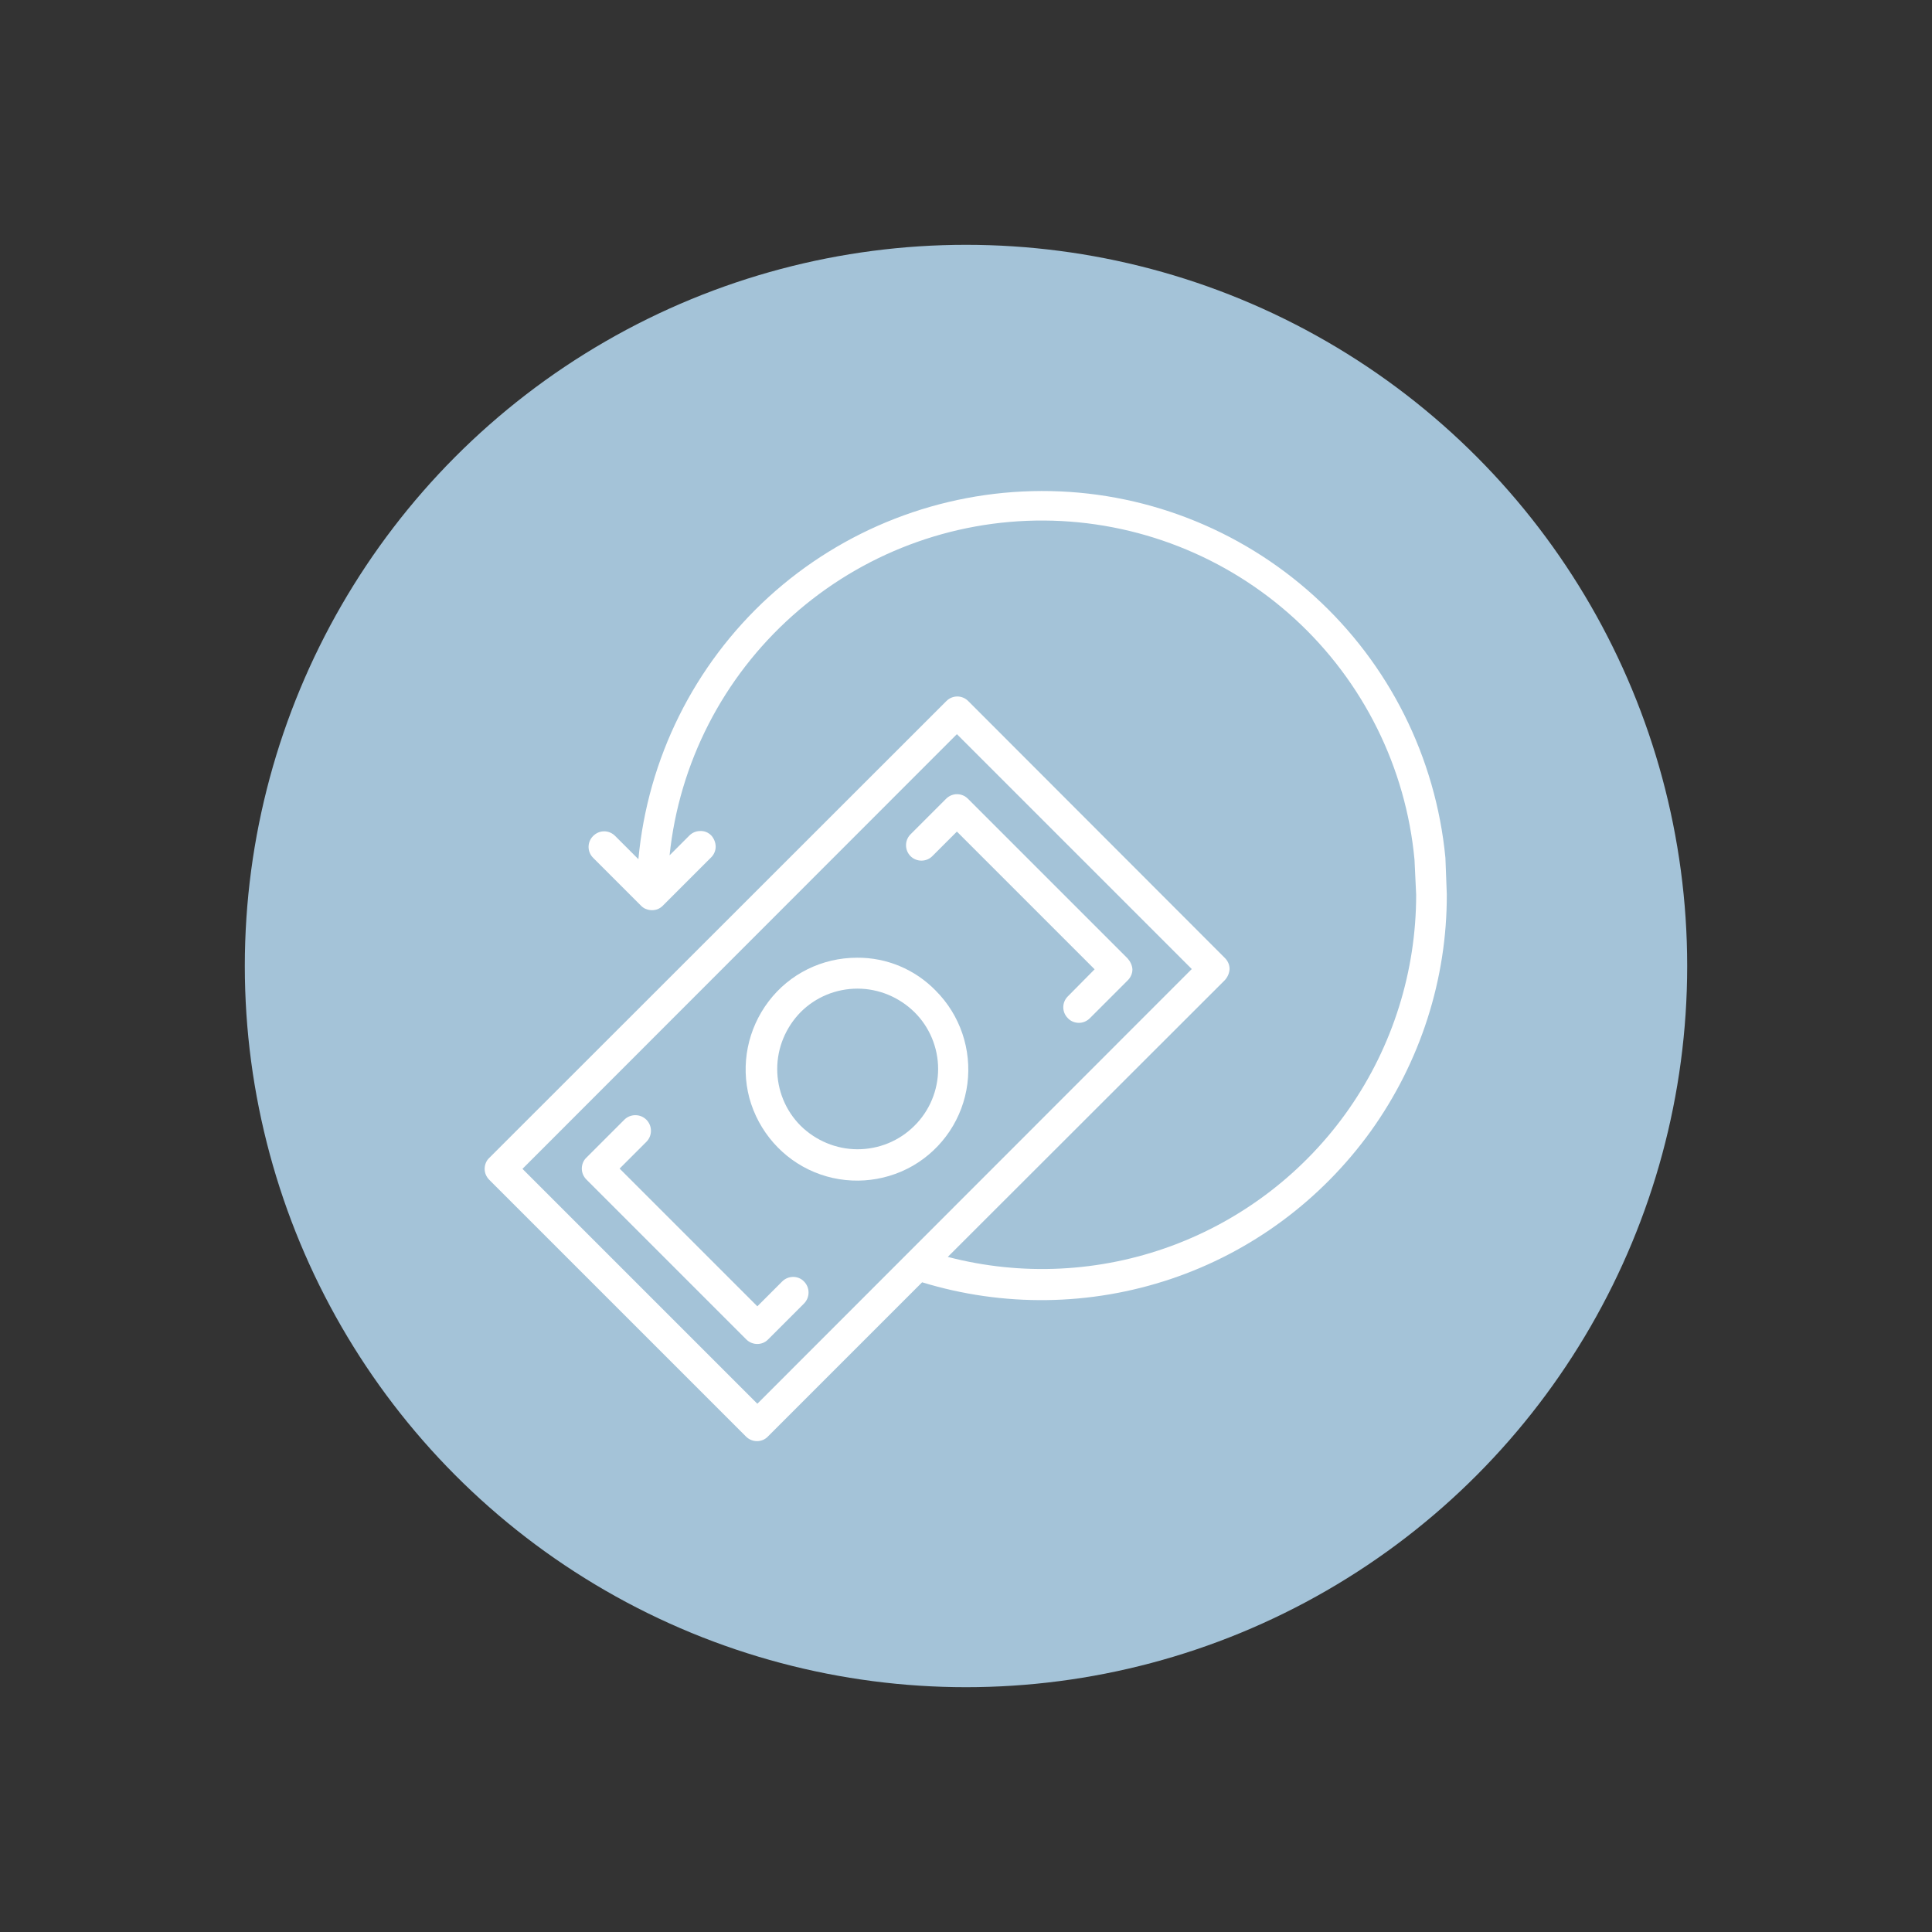 <?xml version="1.0" encoding="utf-8"?>
<!-- Generator: Adobe Illustrator 24.0.0, SVG Export Plug-In . SVG Version: 6.00 Build 0)  -->
<svg version="1.1" id="Capa_1" xmlns="http://www.w3.org/2000/svg" xmlns:xlink="http://www.w3.org/1999/xlink" x="0px" y="0px"
	 viewBox="0 0 700 700" style="enable-background:new 0 0 700 700;" xml:space="preserve">
<rect x="0" y="0" width="700" height="700" fill="#333333" stroke="none"/>
<style type="text/css">
	.st0{fill:#A4C3D8;}
	.st1{fill:#FFFFFF;}
</style>
<circle class="st0" cx="350" cy="350" r="261.3"/>
<g>
	<path class="st1" d="M408.5,347.2l-57.8-57.8c-2.2-2.2-5.7-2.2-7.9,0l-13,13c-2.1,2.2-2,5.7,0.1,7.8c2.1,2.1,5.6,2.2,7.8,0.1l9-9
		l49.9,49.9l-9.7,9.8c-2.2,2.2-2.2,5.7,0,7.9c1,1.1,2.5,1.7,4,1.7c1.5,0,2.9-0.6,4-1.7l13.7-13.7c1.1-1.1,1.7-2.5,1.7-4
		C410.2,349.7,409.5,348.3,408.5,347.2L408.5,347.2z"/>
	<path class="st1" d="M283.4,464.3l-9,9l-49.9-49.9l9.7-9.7v0c2.2-2.2,2.2-5.8,0-8c-2.2-2.2-5.8-2.2-8,0l-13.7,13.7
		c-1.1,1-1.7,2.5-1.7,4c0,1.5,0.6,2.9,1.7,4l57.9,57.9c2.2,2.2,5.8,2.2,7.9,0l13-13c2.2-2.2,2.2-5.8,0-8
		C289.2,462.1,285.6,462.1,283.4,464.3L283.4,464.3z"/>
	<path class="st1" d="M310.5,347c-12.6,0-24.4,5.8-32,15.8c-7.6,10-10.2,22.9-7,35c3.3,12.1,12,22.1,23.6,26.9
		c11.6,4.8,24.8,3.9,35.6-2.3c10.9-6.3,18.2-17.3,19.8-29.7c1.6-12.4-2.6-24.9-11.5-33.8C331.5,351.2,321.2,346.9,310.5,347
		L310.5,347z M331.3,407.9c-5.5,5.5-12.9,8.5-20.6,8.5c-7.7,0-15.1-3.1-20.6-8.5c-5.5-5.5-8.5-12.9-8.5-20.6s3.1-15.1,8.5-20.6
		c5.5-5.5,12.9-8.5,20.6-8.5c7.7,0,15.1,3.1,20.6,8.5c5.5,5.4,8.6,12.9,8.6,20.6S336.8,402.5,331.3,407.9z"/>
	<path class="st1" d="M523.7,310.8c-3.5-36.4-20.4-70.2-47.5-94.8s-62.4-38.2-98.9-38.1c-36.6,0.1-71.8,13.8-98.8,38.4
		c-27,24.7-43.8,58.5-47.2,95l-8.4-8.4h0c-1.1-1.1-2.5-1.7-4-1.7s-2.9,0.6-4,1.7c-2.2,2.2-2.2,5.7,0,7.9l17.4,17.4
		c0.5,0.5,1.2,1,1.9,1.2c1.3,0.5,2.8,0.5,4.1,0c0.7-0.3,1.3-0.7,1.8-1.2l17.4-17.4c1.1-1,1.8-2.5,1.8-4c0-1.5-0.6-3-1.6-4.1
		c-1.1-1.1-2.5-1.7-4.1-1.6c-1.5,0-3,0.7-4,1.8l-7,7c3.5-33.5,19.4-64.4,44.5-86.8c25.1-22.4,57.6-34.7,91.2-34.5
		c33.6,0.2,66,12.9,90.8,35.6c24.8,22.7,40.3,53.9,43.4,87.3l0.6,12.7v0c0,27.7-8.5,54.8-24.3,77.5c-15.8,22.7-38.3,40.1-64.3,49.7
		c-26,9.6-54.3,11-81.1,4l100.4-100.3c1-1.1,1.6-2.5,1.7-4c0-1.5-0.6-2.9-1.7-4l-93-93.1c-2.2-2.2-5.7-2.2-7.9,0L177.3,419.5
		c-1.1,1-1.7,2.5-1.7,4c0,1.5,0.6,2.9,1.7,4l93,93c2.2,2.2,5.8,2.2,7.9,0l55.9-55.9v0c29.4,9,60.9,8.6,90.1-1.2
		c29.2-9.8,54.5-28.6,72.5-53.6c17.9-25,27.6-55,27.5-85.8L523.7,310.8z M274.4,508.6l-85.1-85.1L346.7,266l85.1,85.1L274.4,508.6z"
		/>
</g>
</svg>
